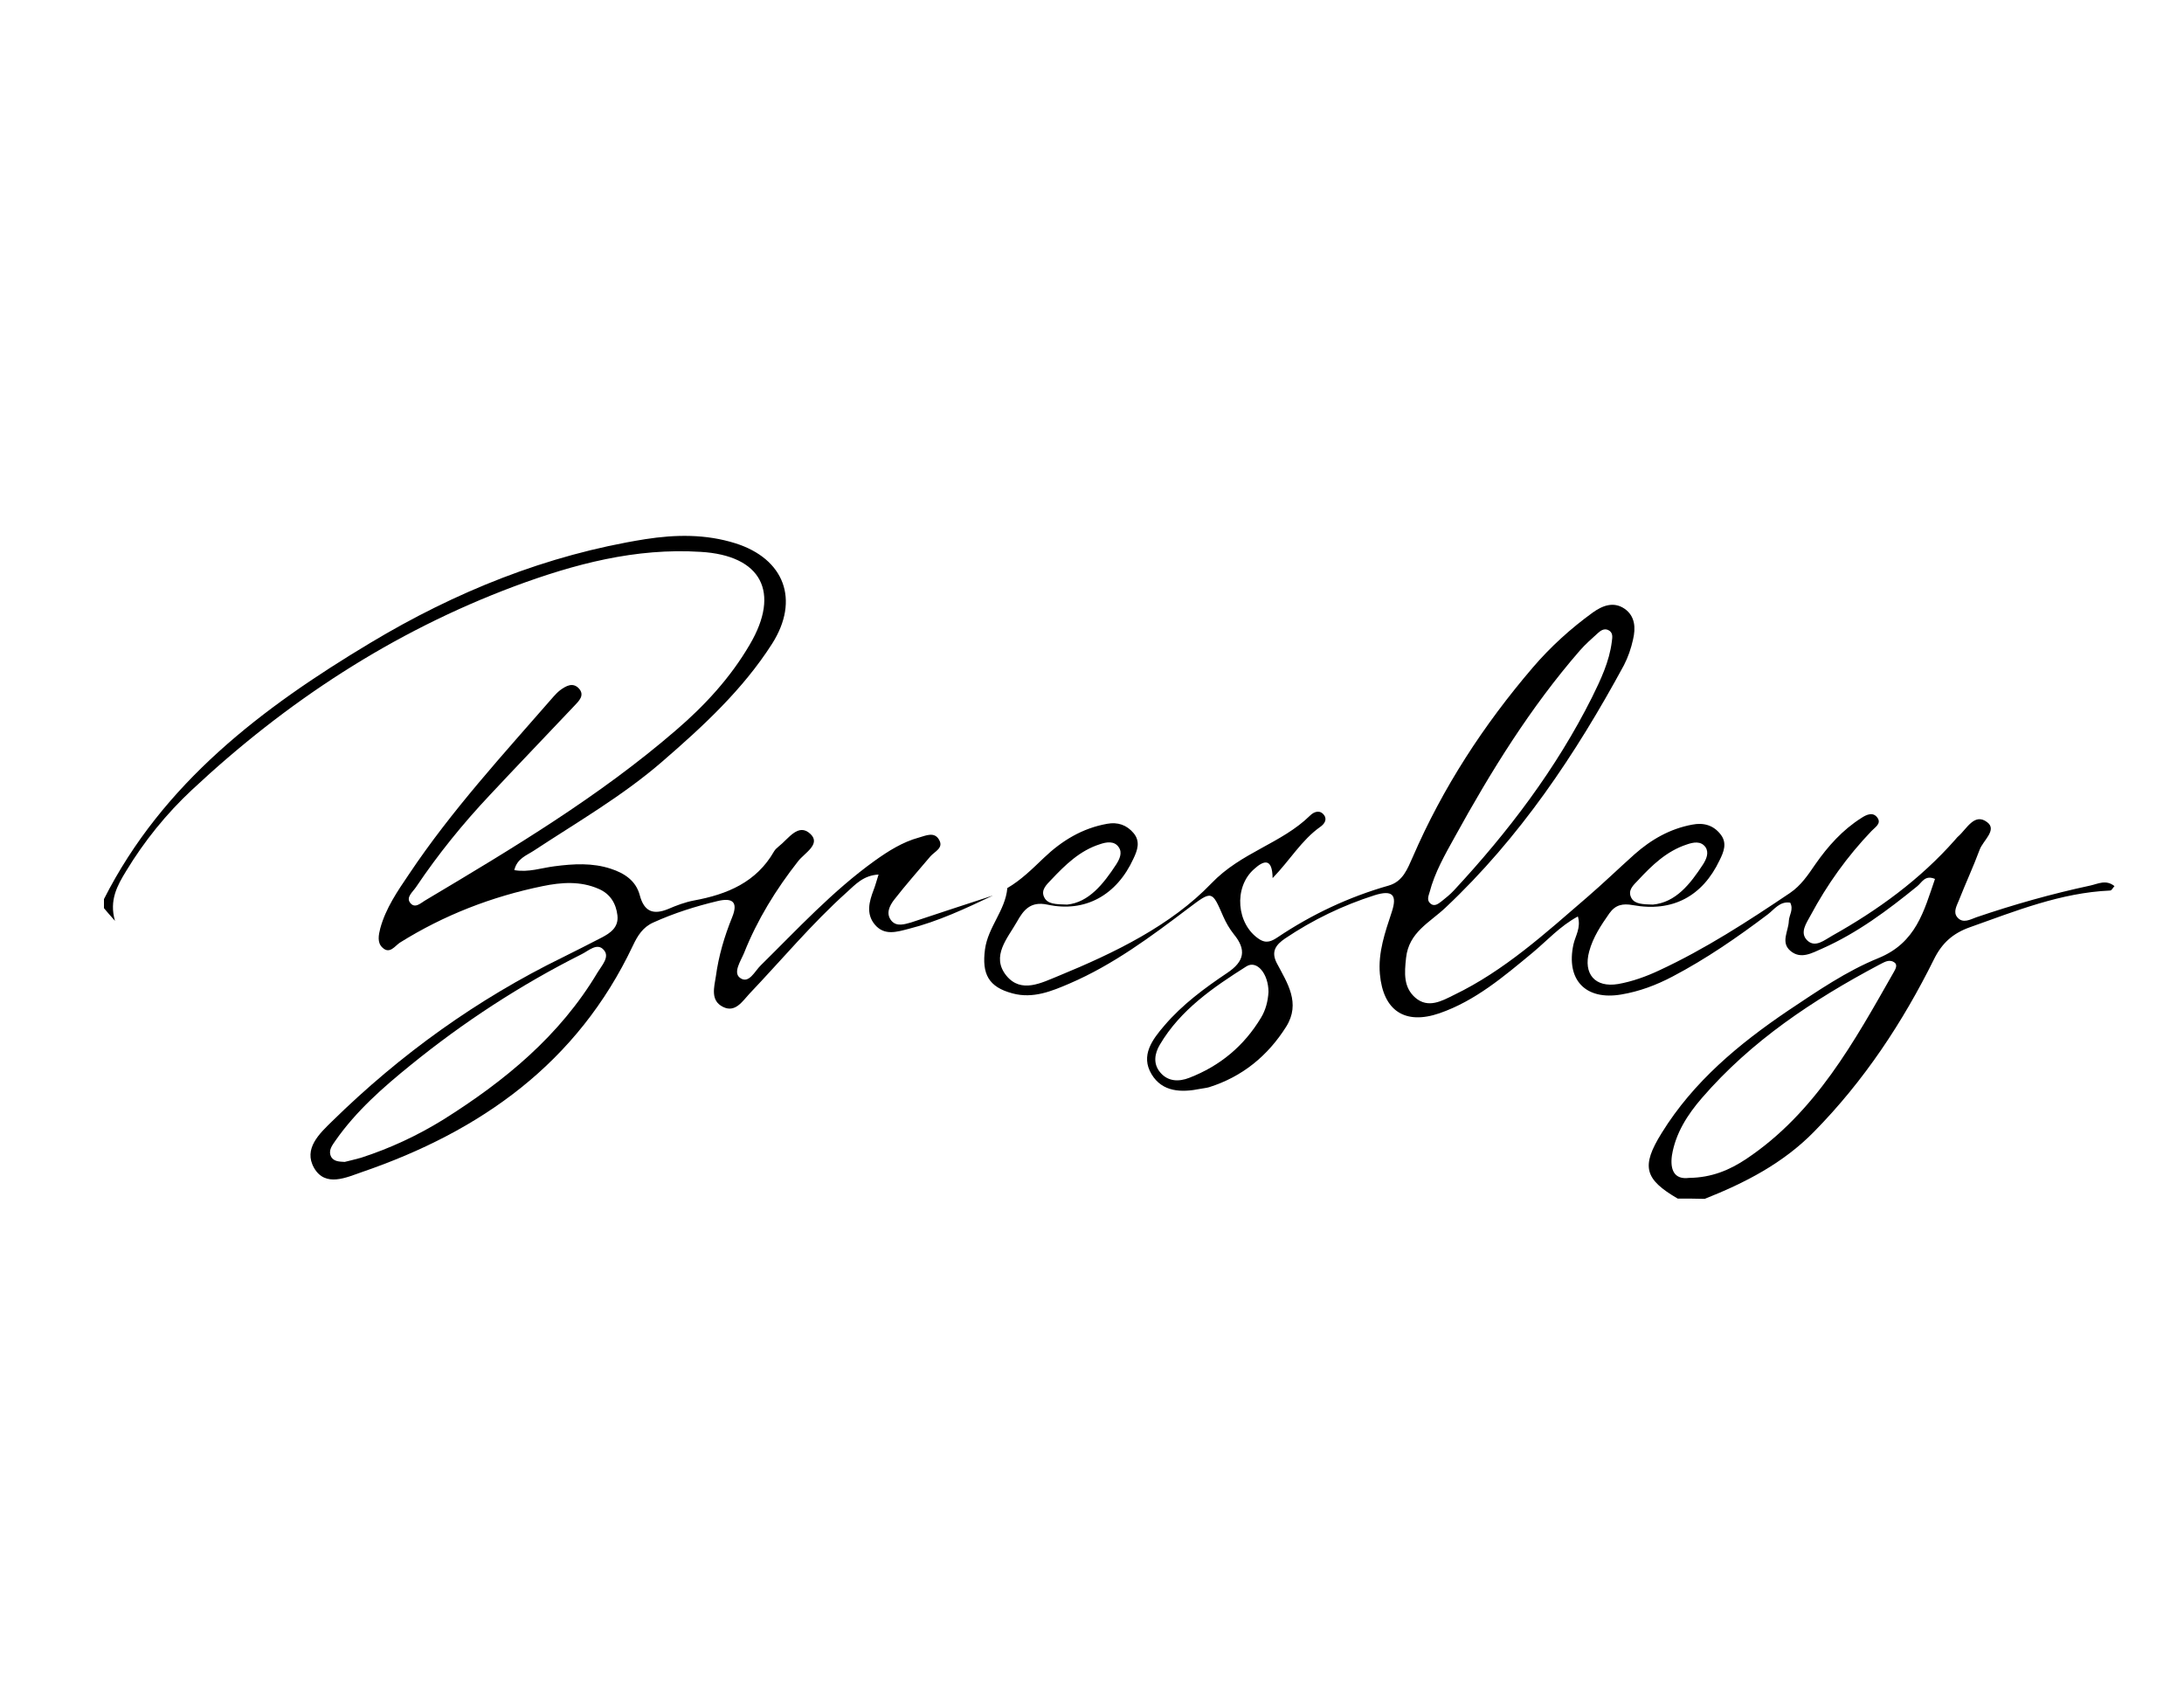 <?xml version="1.0" encoding="UTF-8"?> <!-- Generator: Adobe Illustrator 24.1.1, SVG Export Plug-In . SVG Version: 6.00 Build 0) --> <svg xmlns="http://www.w3.org/2000/svg" xmlns:xlink="http://www.w3.org/1999/xlink" id="Слой_1" x="0px" y="0px" viewBox="0 0 792 612" style="enable-background:new 0 0 792 612;" xml:space="preserve"> <g> <g> <path d="M608.4,434.6c-12-7-13.4-11.6-5.8-23.8c11.5-18.6,28-32.3,45.9-44.4c10.5-7,21.1-14.3,32.7-19 c13.7-5.6,16.5-17.1,20.5-28.7c-3.7-1.6-4.8,1.4-6.5,2.7c-10.7,8.7-21.7,16.9-34.3,22.5c-3.7,1.6-7.8,4.1-11.6,0.9 c-3.7-3.1-0.7-7.2-0.6-10.9c0.1-2.1,1.8-4.1,0.5-6.6c-3.8-0.6-5.8,2.5-8.2,4.3c-11,8.3-22.3,16.1-34.5,22.5 c-5.9,3.1-12,5.4-18.6,6.5c-13,2.2-20.1-5.4-17.3-18.2c0.7-3.1,2.8-6,1.6-10.1c-6.5,3.5-11.2,8.8-16.5,13.2 c-10.4,8.6-20.7,17.4-33.7,21.9c-12.5,4.3-20.4-0.9-21.6-14.2c-0.7-7.9,1.9-15.2,4.3-22.5c2.1-6.3,0.2-8.1-6.2-6.1 c-11.6,3.7-22.4,8.9-32.5,15.7c-3.2,2.2-5.2,4.6-3,8.9c3.8,7.2,8.8,14.5,3.4,23.1c-6.7,10.6-15.9,18.1-27.9,21.9 c-1,0.3-2.2,0.4-3.2,0.6c-6.9,1.4-13.8,1.2-17.7-5.3c-4.1-6.8,0.3-12.6,4.7-17.7c6.5-7.6,14.5-13.5,22.7-19 c6.3-4.2,7.1-8.4,2.4-14.1c-1.5-1.9-2.8-4.1-3.8-6.4c-4.1-9.4-4-9.5-12.6-3c-13.6,10.3-27.3,20.5-43.1,27.3 c-6.5,2.8-13.3,5.6-20.7,3.6c-8.7-2.3-11.2-7-10-16c1.1-8.1,7.4-14.1,8.1-22.2c5-2.9,9.1-7,13.3-11c6.5-6.2,13.9-10.7,22.9-12.3 c3.8-0.7,7.1,0.4,9.6,3.4c2.5,3,1.4,6.2-0.1,9.3c-6,13.1-17.4,19.6-31.2,16.6c-6.2-1.3-8.7,2.1-11,6.2c-3.4,6-9.5,12.5-3.9,19.5 c5.4,6.7,12.9,2.6,19.1,0.1c20.2-8.3,40.6-18.2,55.3-33.5c10.8-11.3,25.4-14.4,35.8-24.6c1.4-1.4,3.6-2.2,5.1-0.1 c1.2,1.7-0.1,3.3-1.4,4.2c-6.8,4.8-11,12.1-17.3,18.6c-0.1-7.3-3.1-6.6-6.8-3.2c-7.4,6.6-6.3,19.9,1.9,25.3 c2.7,1.8,4.7,0.7,6.8-0.7c12.4-8.3,25.8-14.6,40.2-18.7c5.2-1.5,6.8-6.1,8.7-10.3c10.9-25.2,25.7-47.9,43.5-68.7 c6.5-7.6,13.8-14.2,21.8-20c3.5-2.5,7.5-4.1,11.5-1.4c3.9,2.7,4.1,7,3.1,11.2c-0.7,3.2-1.8,6.4-3.3,9.3 c-17.5,32.3-37.8,62.6-64.7,87.9c-5.7,5.4-13.3,8.9-14.3,18.2c-0.6,5.5-1,10.7,3.4,14.5c4.6,3.9,9.5,1.2,13.9-1 c18.3-8.8,33.2-22.4,48.4-35.5c5.8-5,11.4-10.4,17.1-15.5c6.1-5.4,12.9-9.3,21-10.8c4.1-0.8,7.7,0.2,10.3,3.6 c2.4,3.1,1.1,6.3-0.4,9.3c-6.2,13.1-17.1,18.9-31.4,16.3c-3.8-0.7-6.4-0.1-8.6,3c-3,4.3-5.9,8.6-7.3,13.8 c-2.2,8.1,2.1,13.2,10.5,11.8c5.1-0.9,10.1-2.7,14.8-4.9c16.8-7.8,32.2-17.8,47.5-28.1c4-2.7,6.6-6.6,9.2-10.4 c4.6-6.6,9.9-12.5,16.7-16.8c1.8-1.2,4.3-2.4,5.9,0c1.4,2.1-1,3.4-2.2,4.7c-8.8,9.2-16.1,19.4-22.1,30.6c-1.5,2.8-4.1,6.3-1.2,9.1 c2.9,2.8,6.3-0.2,9-1.7c16.6-9.3,31.9-20.4,44.6-34.8c0.4-0.4,0.7-0.9,1.1-1.2c3.1-2.7,5.9-8.7,10.5-5.2c3.8,2.8-1.5,6.7-2.7,10 c-2.3,6.2-5.1,12.2-7.5,18.3c-0.8,2-2.2,4.3-0.6,6.2c2,2.4,4.7,0.8,6.9,0c13.5-4.6,27.3-8.5,41.3-11.5c2.8-0.6,5.7-2.3,8.8,0.2 c-0.6,0.6-1,1.6-1.6,1.6c-17.9,0.8-34.2,7.4-50.8,13.3c-6.2,2.2-10.1,5.7-13,11.5c-11.4,23-25.4,44.2-43.6,62.7 c-11.3,11.5-25,18.5-39.6,24.3C615,434.6,611.7,434.6,608.4,434.6z M612.5,427.1c8.3-0.1,14.8-2.9,20.8-6.9 c25.1-16.8,39.1-42.5,53.5-67.8c0.7-1.2,1.5-2.8-0.1-3.6c-1.9-1.1-3.7,0.3-5.4,1.1c-23.9,12.7-46.2,27.5-64.1,48.2 c-5.2,6-9.6,12.8-10.9,20.9C605.6,424.1,607.1,427.8,612.5,427.1z M584.5,232.7c0.2-1.6,0.6-3.4-1.4-4.3c-1.5-0.6-2.7,0.3-3.7,1.2 c-2.2,2-4.5,4-6.5,6.3c-17.9,20.6-32.2,43.7-45.3,67.5c-3.6,6.5-7.3,12.9-9.2,20.2c-0.4,1.3-1,2.8,0.2,3.9 c1.6,1.5,3.1,0.1,4.3-0.8c1.5-1.2,3-2.4,4.3-3.8c19.7-21.2,37.1-44.1,50.1-70C580.5,246.4,583.6,239.9,584.5,232.7z M460,359.7 c0-6.6-4.2-11.7-8-9.3c-12,7.6-23.9,15.7-31.4,28.4c-1.9,3.2-2.5,6.9,0.1,10c2.8,3.4,6.8,3.5,10.6,2c11.1-4.3,19.8-11.5,26-21.8 C459,366.2,459.8,363,460,359.7z M387,328c7.8-0.8,13.1-7.4,17.8-14.6c1.2-1.9,2.3-4.2,0.9-6.2c-1.6-2.4-4.5-1.9-6.8-1.1 c-7.3,2.3-12.6,7.5-17.7,12.9c-1.6,1.7-3.9,3.7-2.5,6.4C379.9,327.8,382.7,327.9,387,328z M599.4,328c8.3-0.8,13.5-7.4,18.2-14.6 c1.2-1.9,2.2-4.2,0.9-6.2c-1.7-2.4-4.5-1.8-6.8-1c-7.3,2.4-12.6,7.5-17.7,13c-1.6,1.7-3.9,3.6-2.4,6.4 C592.8,327.8,595.6,327.9,599.4,328z"></path> <path d="M360.1,324.7c-9.9,4.7-19.9,9.4-30.6,12.1c-4.3,1.1-8.8,2.6-12.3-1.6c-3.2-3.9-2-8.3-0.4-12.5c0.6-1.5,1-3.1,1.8-5.6 c-5.5,0.3-8.4,3.6-11.5,6.4c-12.7,11.4-23.6,24.5-35.4,36.9c-2.5,2.7-5.1,6.9-9.5,4.7c-4.7-2.3-3.2-7.2-2.6-11.1 c1-7.4,3.1-14.5,5.9-21.4c2.2-5.4,0.3-7.2-5.2-5.9c-8,1.9-15.9,4.4-23.4,7.8c-3.8,1.7-5.7,4.8-7.4,8.4 c-20.1,42.5-55.1,67.3-98.3,82.1c-5.5,1.9-13.2,5.6-17.3-1.5c-4-7,2-12.5,6.6-17c24.7-24.2,52.5-44.2,83.6-59.4 c4.7-2.3,9.3-4.7,14-7.1c3.3-1.7,6.3-3.8,5.8-8.1c-0.5-4.3-2.6-7.8-6.8-9.6c-6.6-2.9-13.5-2.4-20.3-1 c-18.5,3.8-35.8,10.5-51.8,20.5c-1.8,1.2-3.7,4.3-6.3,1.8c-2-1.8-1.4-4.6-0.8-7c2-7.3,6.2-13.4,10.4-19.6 c15.5-23.2,34.3-43.6,52.5-64.5c0.7-0.8,1.5-1.6,2.4-2.3c2.1-1.5,4.5-2.9,6.7-0.6c2.3,2.5,0,4.6-1.6,6.3 c-10.2,10.8-20.5,21.5-30.6,32.3c-9.8,10.4-18.8,21.5-26.8,33.4c-1.2,1.8-3.7,3.7-2.2,5.7c1.8,2.4,4,0,5.8-1 c31.4-18.7,62.8-37.5,90.6-61.5c10.5-9,19.8-19.1,26.8-31.1c11.2-19,4.2-32.3-17.8-33.6c-23.6-1.5-45.8,4.4-67.6,12.5 c-44.1,16.5-82.7,41.8-117,73.9c-9.2,8.6-17.2,18.5-23.8,29.4c-3.1,5.1-6.2,10.5-4,18c-1.8-2-2.9-3.3-4-4.6c0-1.1,0-2.2,0-3.3 c21.4-42.2,57.4-69.4,96.6-92.9c30.8-18.5,63.9-31.9,99.7-37.6c10.9-1.7,21.9-1.9,32.7,1.5c17.7,5.6,23.4,20.5,13.3,36.4 c-10.6,16.6-25,29.9-39.8,42.7c-14.4,12.5-30.9,22-46.7,32.4c-2.6,1.7-6,2.8-7,7c5.2,0.9,9.8-0.8,14.6-1.4 c6.9-0.9,13.7-1.3,20.4,0.9c4.9,1.6,9.1,4.3,10.5,9.6c1.6,6,4.9,7.2,10.3,5c3-1.3,6.2-2.5,9.4-3.1c12-2.2,22.6-6.6,29-17.8 c0.4-0.7,1.1-1.3,1.7-1.8c3.5-2.7,7.1-8.7,11.5-4.5c3.9,3.7-2.2,6.9-4.5,9.9c-8,10.2-14.8,21.2-19.6,33.3c-1.2,2.9-4.1,7.1-1.4,9 c3.2,2.3,5.3-2.5,7.5-4.6c13.3-13.1,26-26.9,41.3-37.9c4.9-3.5,10.1-6.8,16-8.4c2.5-0.7,5.7-2.3,7.4,0.9c1.6,2.9-1.6,4.1-3.2,5.9 c-4.4,5.2-9,10.4-13.2,15.8c-1.6,2.1-3.1,5-0.9,7.6c1.9,2.2,4.8,1.2,7,0.6C340.3,331.2,350.2,327.9,360.1,324.7z M125,421.3 c1.6-0.4,3.8-0.9,5.9-1.5c10.5-3.4,20.4-8,29.8-13.8c22.3-14,42.3-30.4,56-53.4c1.5-2.5,4.5-5.6,2.3-8.1c-2.4-2.9-5.6,0.3-8.1,1.5 c-22.1,11.1-42.8,24.6-62,40.2c-10,8.1-19.7,16.6-27.2,27.3c-1.2,1.8-2.8,3.6-1.6,6C121.1,421.1,122.8,421.2,125,421.3z"></path> </g> </g> </svg> 